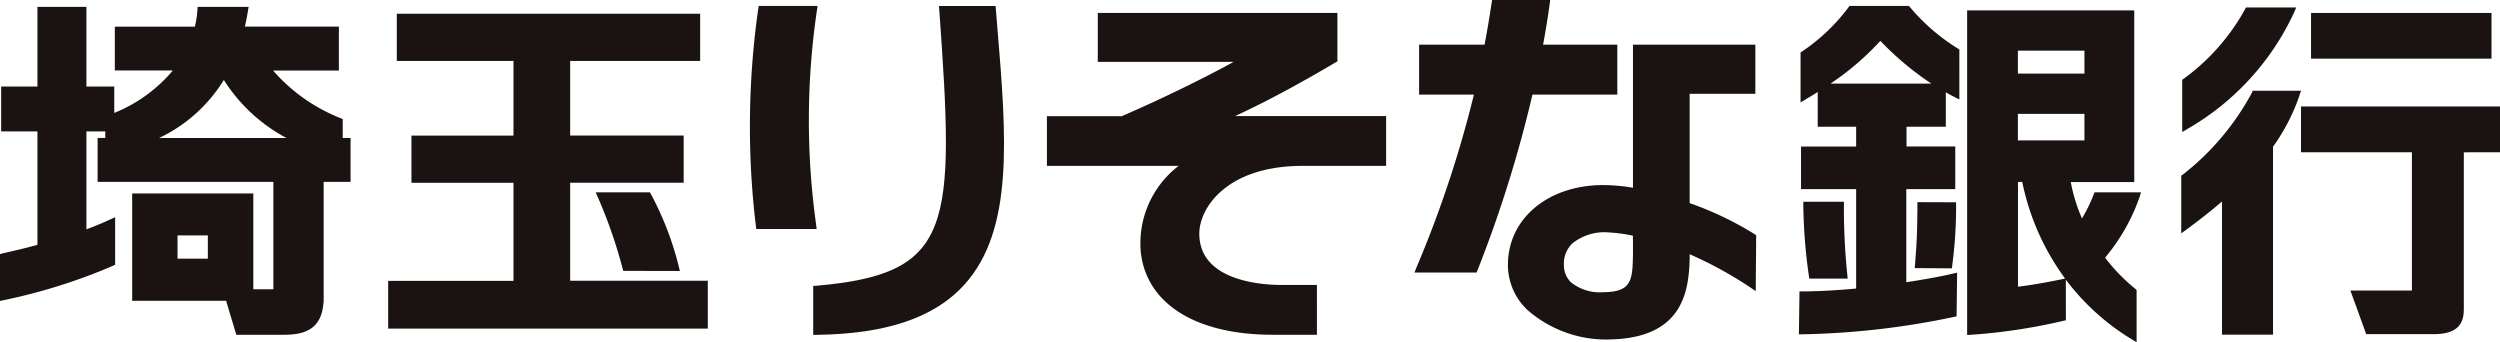 <svg xmlns="http://www.w3.org/2000/svg" xmlns:xlink="http://www.w3.org/1999/xlink" viewBox="0 0 105.923 14.5">
  <defs>
    <clipPath id="clip-path">
      <rect id="Rectangle_261" data-name="Rectangle 261" width="105.923" height="14.5" fill="none"/>
    </clipPath>
  </defs>
  <g id="Group_311" data-name="Group 311" transform="translate(0 0)">
    <g id="Group_298" data-name="Group 298" transform="translate(0 0)" clip-path="url(#clip-path)">
      <path id="Path_567" data-name="Path 567" d="M89.987.339,89.938.281H87.415l-.043.064a8.1,8.1,0,0,1-1.957,1.861l-.07.046V4.37l.235-.143c.173-.1.335-.2.492-.3V5.4H87.7v.837H85.365V8.042H87.7v4.212c-.763.071-1.531.117-2.243.122H85.3l-.025,1.817h.159a33.917,33.917,0,0,0,6.4-.734l.122-.027.023-1.852-.194.046c-.479.113-1.169.241-1.96.36V8.042H91.9V6.236H89.835V5.4H91.5V3.94c.114.067.228.13.345.189l.228.115V2.127l-.076-.049A8.456,8.456,0,0,1,89.987.339M88.726,1.761a12.612,12.612,0,0,0,2.16,1.809h-4.27a11.6,11.6,0,0,0,2.109-1.809" transform="translate(-9.057 -0.029)" fill="#1a1311"/>
      <path id="Path_568" data-name="Path 568" d="M85.484,9.561l0,.159a22.966,22.966,0,0,0,.233,2.966l.02.133h1.626l-.016-.169a27.676,27.676,0,0,1-.143-2.936V9.561Z" transform="translate(-9.079 -1.015)" fill="#1a1311"/>
      <path id="Path_569" data-name="Path 569" d="M90.878,9.582l0,.338c-.013.9-.018,1.274-.1,2.288l-.015.168,1.576.011.017-.14a18.725,18.725,0,0,0,.161-2.5v-.16Z" transform="translate(-9.639 -1.017)" fill="#1a1311"/>
      <path id="Path_570" data-name="Path 570" d="M98.607,8.306a6.413,6.413,0,0,1-.492,1,7.035,7.035,0,0,1-.474-1.541h2.69V.492H93.25V14.246l.166-.01a24.266,24.266,0,0,0,3.9-.588l.118-.028L97.431,11.9a9.952,9.952,0,0,0,2.762,2.509l.237.146V12.337l-.055-.047a7.755,7.755,0,0,1-1.28-1.32A8.214,8.214,0,0,0,100.556,8.4l.061-.2-1.971,0ZM98.22,6H95.4V4.877H98.22Zm0-2.83H95.4V2.2H98.22Zm-.976,8.718c-.646.13-1.22.236-1.84.311V7.76h.181A10.4,10.4,0,0,0,97.4,11.853Z" transform="translate(-9.904 -0.052)" fill="#1a1311"/>
      <path id="Path_571" data-name="Path 571" d="M103.683,5.49a11.036,11.036,0,0,0,4.5-4.918l.093-.219h-2.133L106.1.441a9,9,0,0,1-2.587,2.929l-.067.047V5.631Z" transform="translate(-10.987 -0.037)" fill="#1a1311"/>
      <path id="Path_572" data-name="Path 572" d="M108.475,4.3h-2.049l-.037.094a11.027,11.027,0,0,1-2.925,3.463L103.4,7.9v2.442l.253-.182c.473-.352.976-.739,1.474-1.166v5.643h2.161V6.673a8.308,8.308,0,0,0,1.119-2.167Z" transform="translate(-10.982 -0.457)" fill="#1a1311"/>
      <rect id="Rectangle_260" data-name="Rectangle 260" width="7.646" height="1.936" transform="translate(97.917 0.549)" fill="#1a1311"/>
      <path id="Path_573" data-name="Path 573" d="M117.508,6.986V5.048h-8.432V6.986h4.7v5.861l-2.606,0,.67,1.847,2.868,0c1.123,0,1.267-.568,1.267-1.056l0-6.649Z" transform="translate(-11.585 -0.536)" fill="#1a1311"/>
      <path id="Path_574" data-name="Path 574" d="M75.645,4.007V1.893H72.5c.106-.573.2-1.143.279-1.715L72.8,0h-2.46L70.32.13c-.093.613-.192,1.2-.3,1.763H67.247V4.007H69.57a48.127,48.127,0,0,1-2.434,7.326l-.087.215h2.634l.04-.1A53.135,53.135,0,0,0,72.05,4.007Z" transform="translate(-7.121 0)" fill="#1a1311"/>
      <path id="Path_575" data-name="Path 575" d="M79.181,8.829V4.2h2.784V2.118H76.78V8.181a7.534,7.534,0,0,0-1.261-.115c-2.325,0-4.021,1.409-4.037,3.35a2.622,2.622,0,0,0,.826,1.942,5.068,5.068,0,0,0,3.541,1.248c3.084-.084,3.323-2.074,3.335-3.609a16.866,16.866,0,0,1,2.558,1.4l.239.162L82,10.193l-.068-.048a14.009,14.009,0,0,0-2.751-1.315m-2.4,2.064c-.016,1.171-.022,1.705-1.257,1.711a1.935,1.935,0,0,1-1.382-.429,1.021,1.021,0,0,1-.289-.747,1.184,1.184,0,0,1,.358-.89,2.161,2.161,0,0,1,1.566-.464,6.313,6.313,0,0,1,1,.137Z" transform="translate(-7.592 -0.225)" fill="#1a1311"/>
      <path id="Path_576" data-name="Path 576" d="M38.355,9.551A31.948,31.948,0,0,1,38.389.462l.026-.181H35.924L35.9.415a35.39,35.39,0,0,0-.1,9.178l.018.139h2.559Z" transform="translate(-3.776 -0.029)" fill="#1a1311"/>
      <path id="Path_577" data-name="Path 577" d="M46.277.284l-2.4,0L43.89.45c.661,9.211.6,11.179-5.2,11.685l-.141.011v2.07H38.7c2.947-.037,4.991-.731,6.25-2.122,2.117-2.331,1.784-6.3,1.4-10.91Z" transform="translate(-4.094 -0.029)" fill="#1a1311"/>
      <path id="Path_578" data-name="Path 578" d="M61.936,2.665V.613H51.783V2.687h5.756c-1.372.753-3.251,1.662-4.742,2.3H49.628V7.092h5.58a4.14,4.14,0,0,0-1.6,3.682c.256,2.177,2.346,3.475,5.592,3.475h1.868V12.138H59.565c-.815,0-3.48-.159-3.48-2.171,0-1.111,1.185-2.874,4.372-2.874H64V4.983H57.6c1.418-.654,2.773-1.4,4.256-2.272Z" transform="translate(-5.271 -0.065)" fill="#1a1311"/>
      <path id="Path_579" data-name="Path 579" d="M14.521,5.881l0-.8-.094-.042a7.36,7.36,0,0,1-2.858-2.018h2.789V1.162H10.374q.075-.316.13-.657l.03-.181H8.374L8.363.471a4.067,4.067,0,0,1-.106.692H4.865V3.019h2.46a6.364,6.364,0,0,1-2.484,1.8V3.7H3.661V.325H1.586V3.7H.049V5.6H1.586v4.808c-.535.147-1.039.264-1.464.358L0,10.8v1.985l.189-.04a23.949,23.949,0,0,0,4.6-1.452l.089-.042V9.238l-.222.1q-.489.225-.995.413V5.6h.8v.278H4.136V7.74h7.446v4.55h-.849V8.232H5.6v4.546h3.98l.432,1.44h2.007c.8,0,1.61-.173,1.687-1.376h.007V7.74h1.14V5.881Zm-2.381,0h-5.4a6.467,6.467,0,0,0,2.744-2.46,7.061,7.061,0,0,0,2.654,2.46M8.806,10.993H7.522v-.985H8.806Z" transform="translate(0 -0.034)" fill="#1a1311"/>
      <path id="Path_580" data-name="Path 580" d="M26.111,11.964V7.811h4.81v-2h-4.81V2.652h5.508v-2H18.766v2H23.71V5.815H19.387v2H23.71v4.153H18.4v2.024H31.943V11.964Z" transform="translate(-1.954 -0.069)" fill="#1a1311"/>
      <path id="Path_581" data-name="Path 581" d="M31.806,12.449l-.019-.073a13.213,13.213,0,0,0-1.25-3.26l-2.3,0a20.522,20.522,0,0,1,1.167,3.328Z" transform="translate(-2.999 -0.968)" fill="#1a1311"/>
    </g>
  </g>
</svg>

